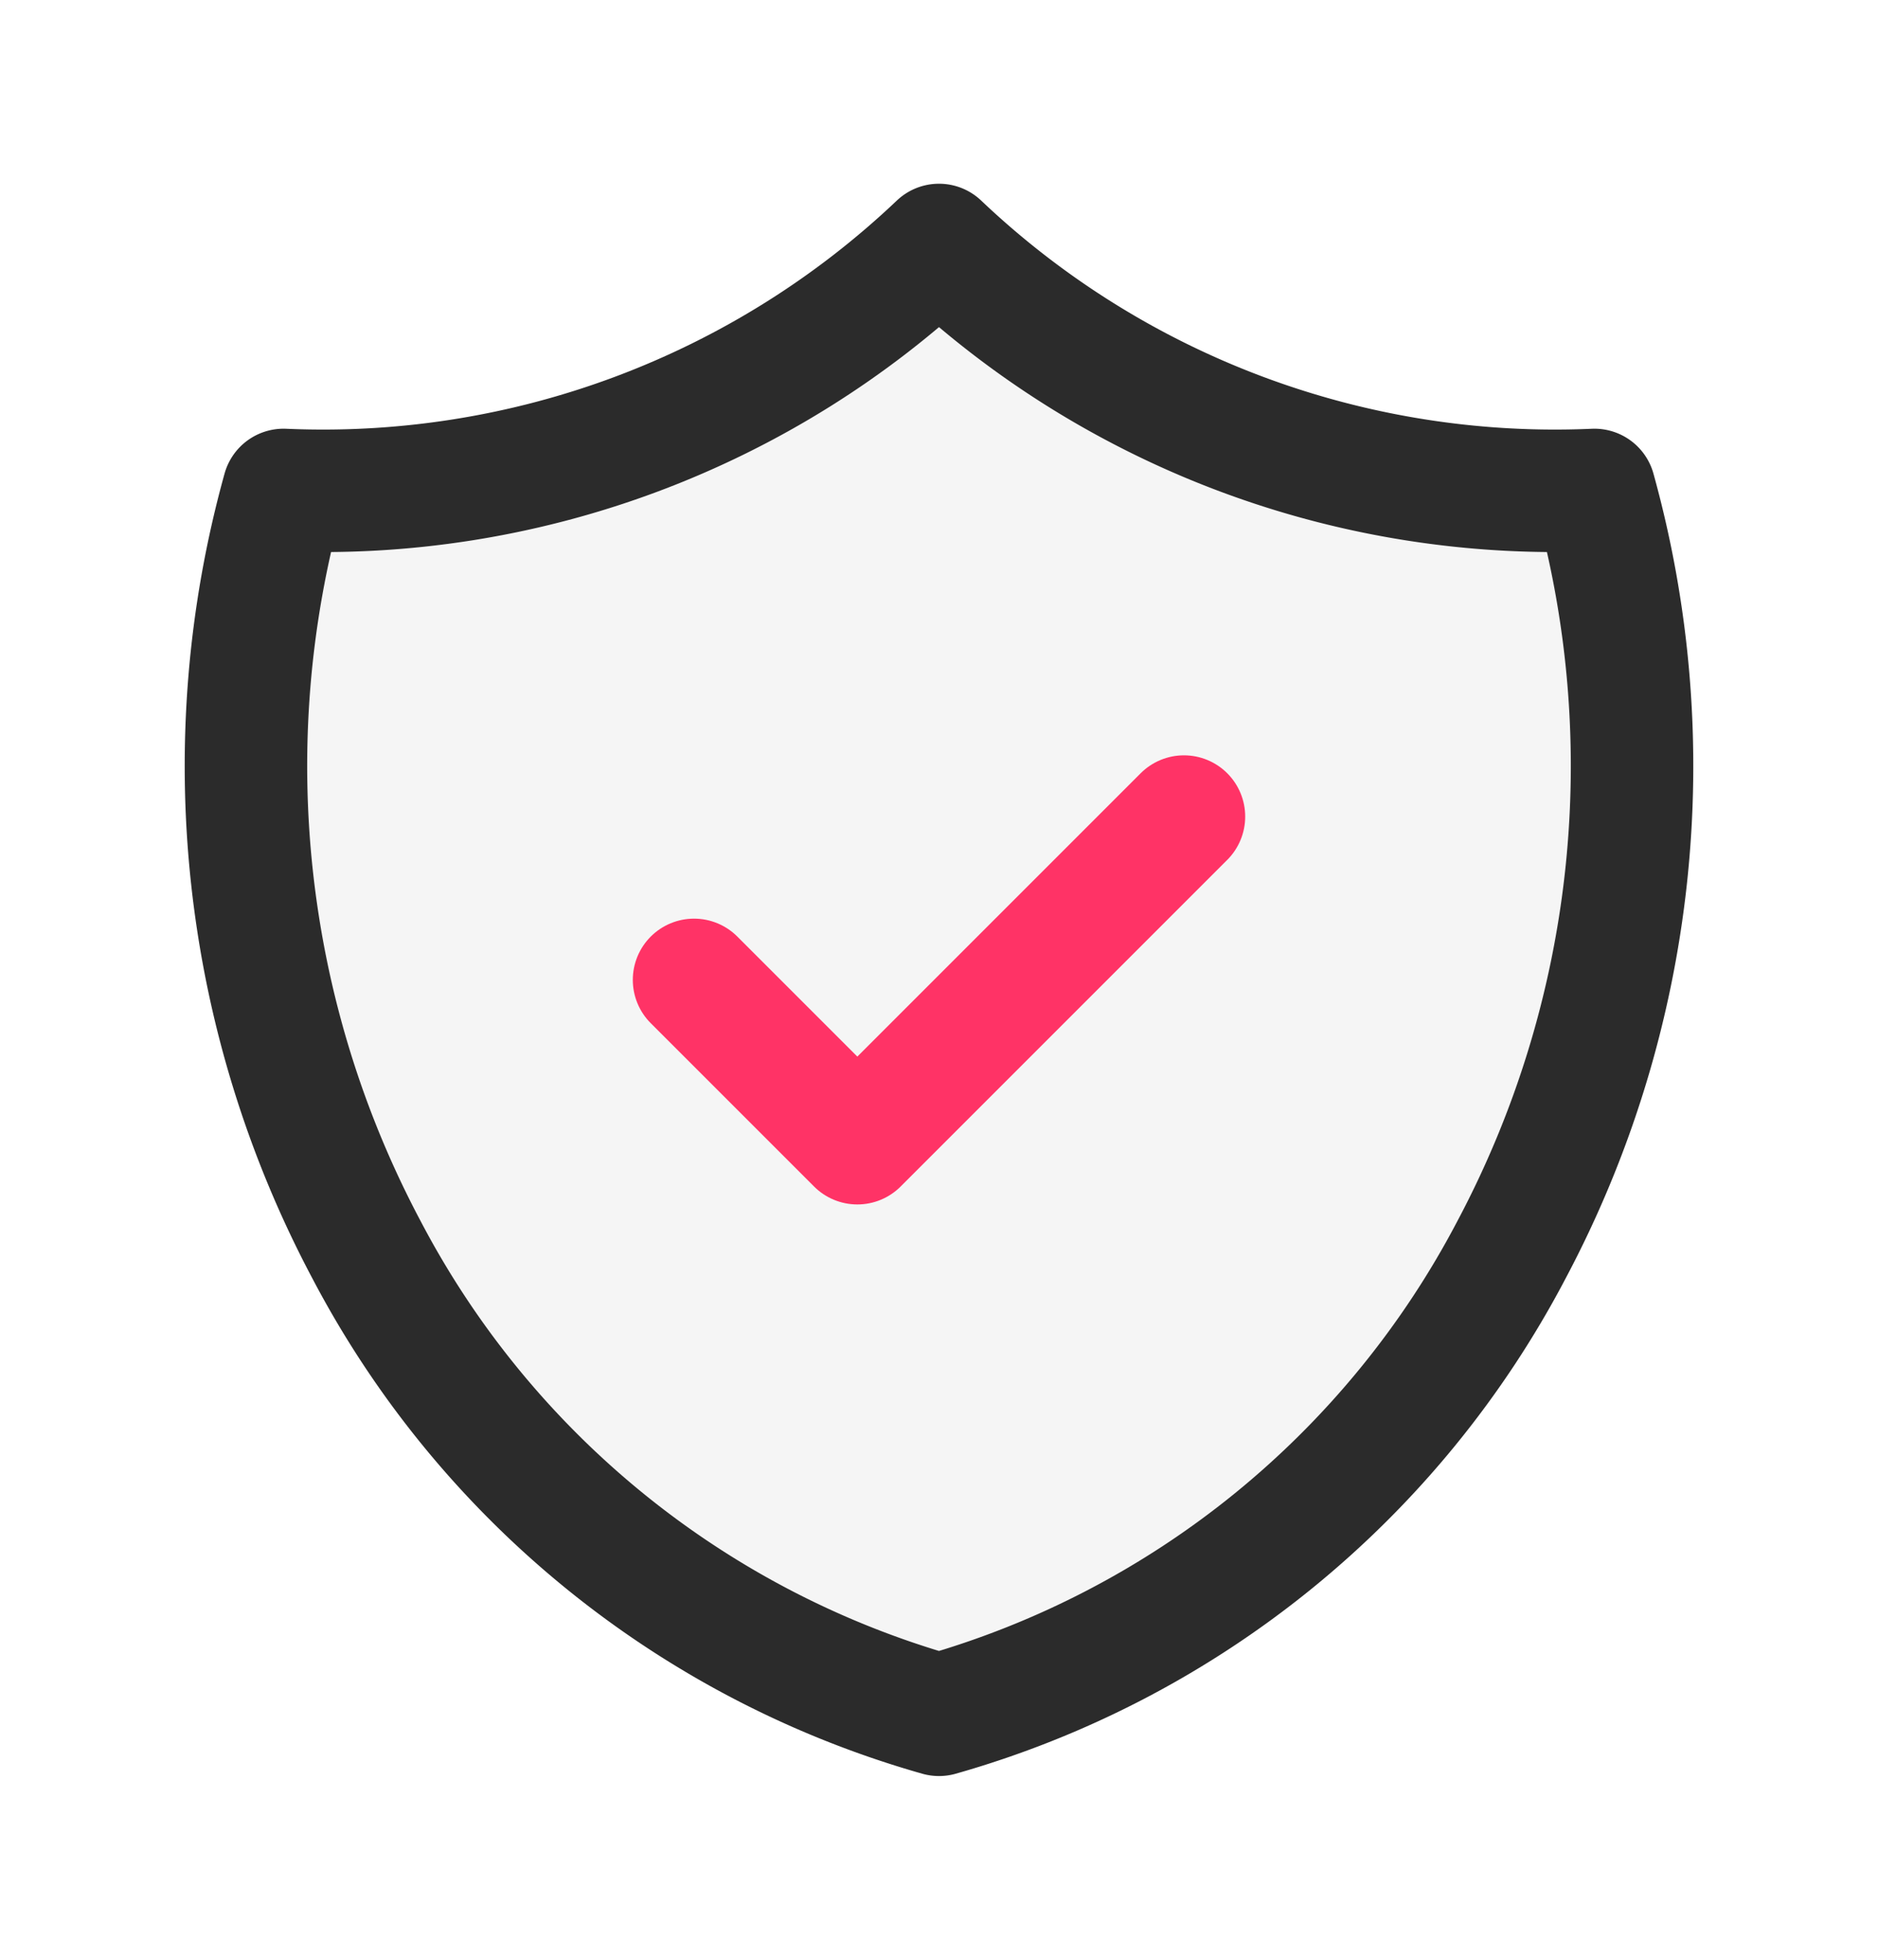 <svg id="Group_950" data-name="Group 950" xmlns="http://www.w3.org/2000/svg" width="23" height="24" viewBox="0 0 23 24">
  <path id="Path_610" data-name="Path 610" d="M0,0H23V24H0Z" fill="none"/>
  <path id="Path_612" data-name="Path 612" d="M11.5,3a10.954,10.954,0,0,0,8.027,3,12.627,12.627,0,0,1-1.013,9.3A11.442,11.442,0,0,1,11.5,21a11.442,11.442,0,0,1-7.014-5.7A12.627,12.627,0,0,1,3.473,6,10.954,10.954,0,0,0,11.5,3" fill="rgba(43,43,43,0.05)" stroke="#2b2b2b" stroke-linecap="round" stroke-linejoin="round" stroke-width="1.5"/>
  <path id="Path_611" data-name="Path 611" d="M9,12l2,2,4-4" transform="translate(-0.5)" fill="none" stroke="#f36" stroke-linecap="round" stroke-linejoin="round" stroke-width="1.5"/>
</svg>
